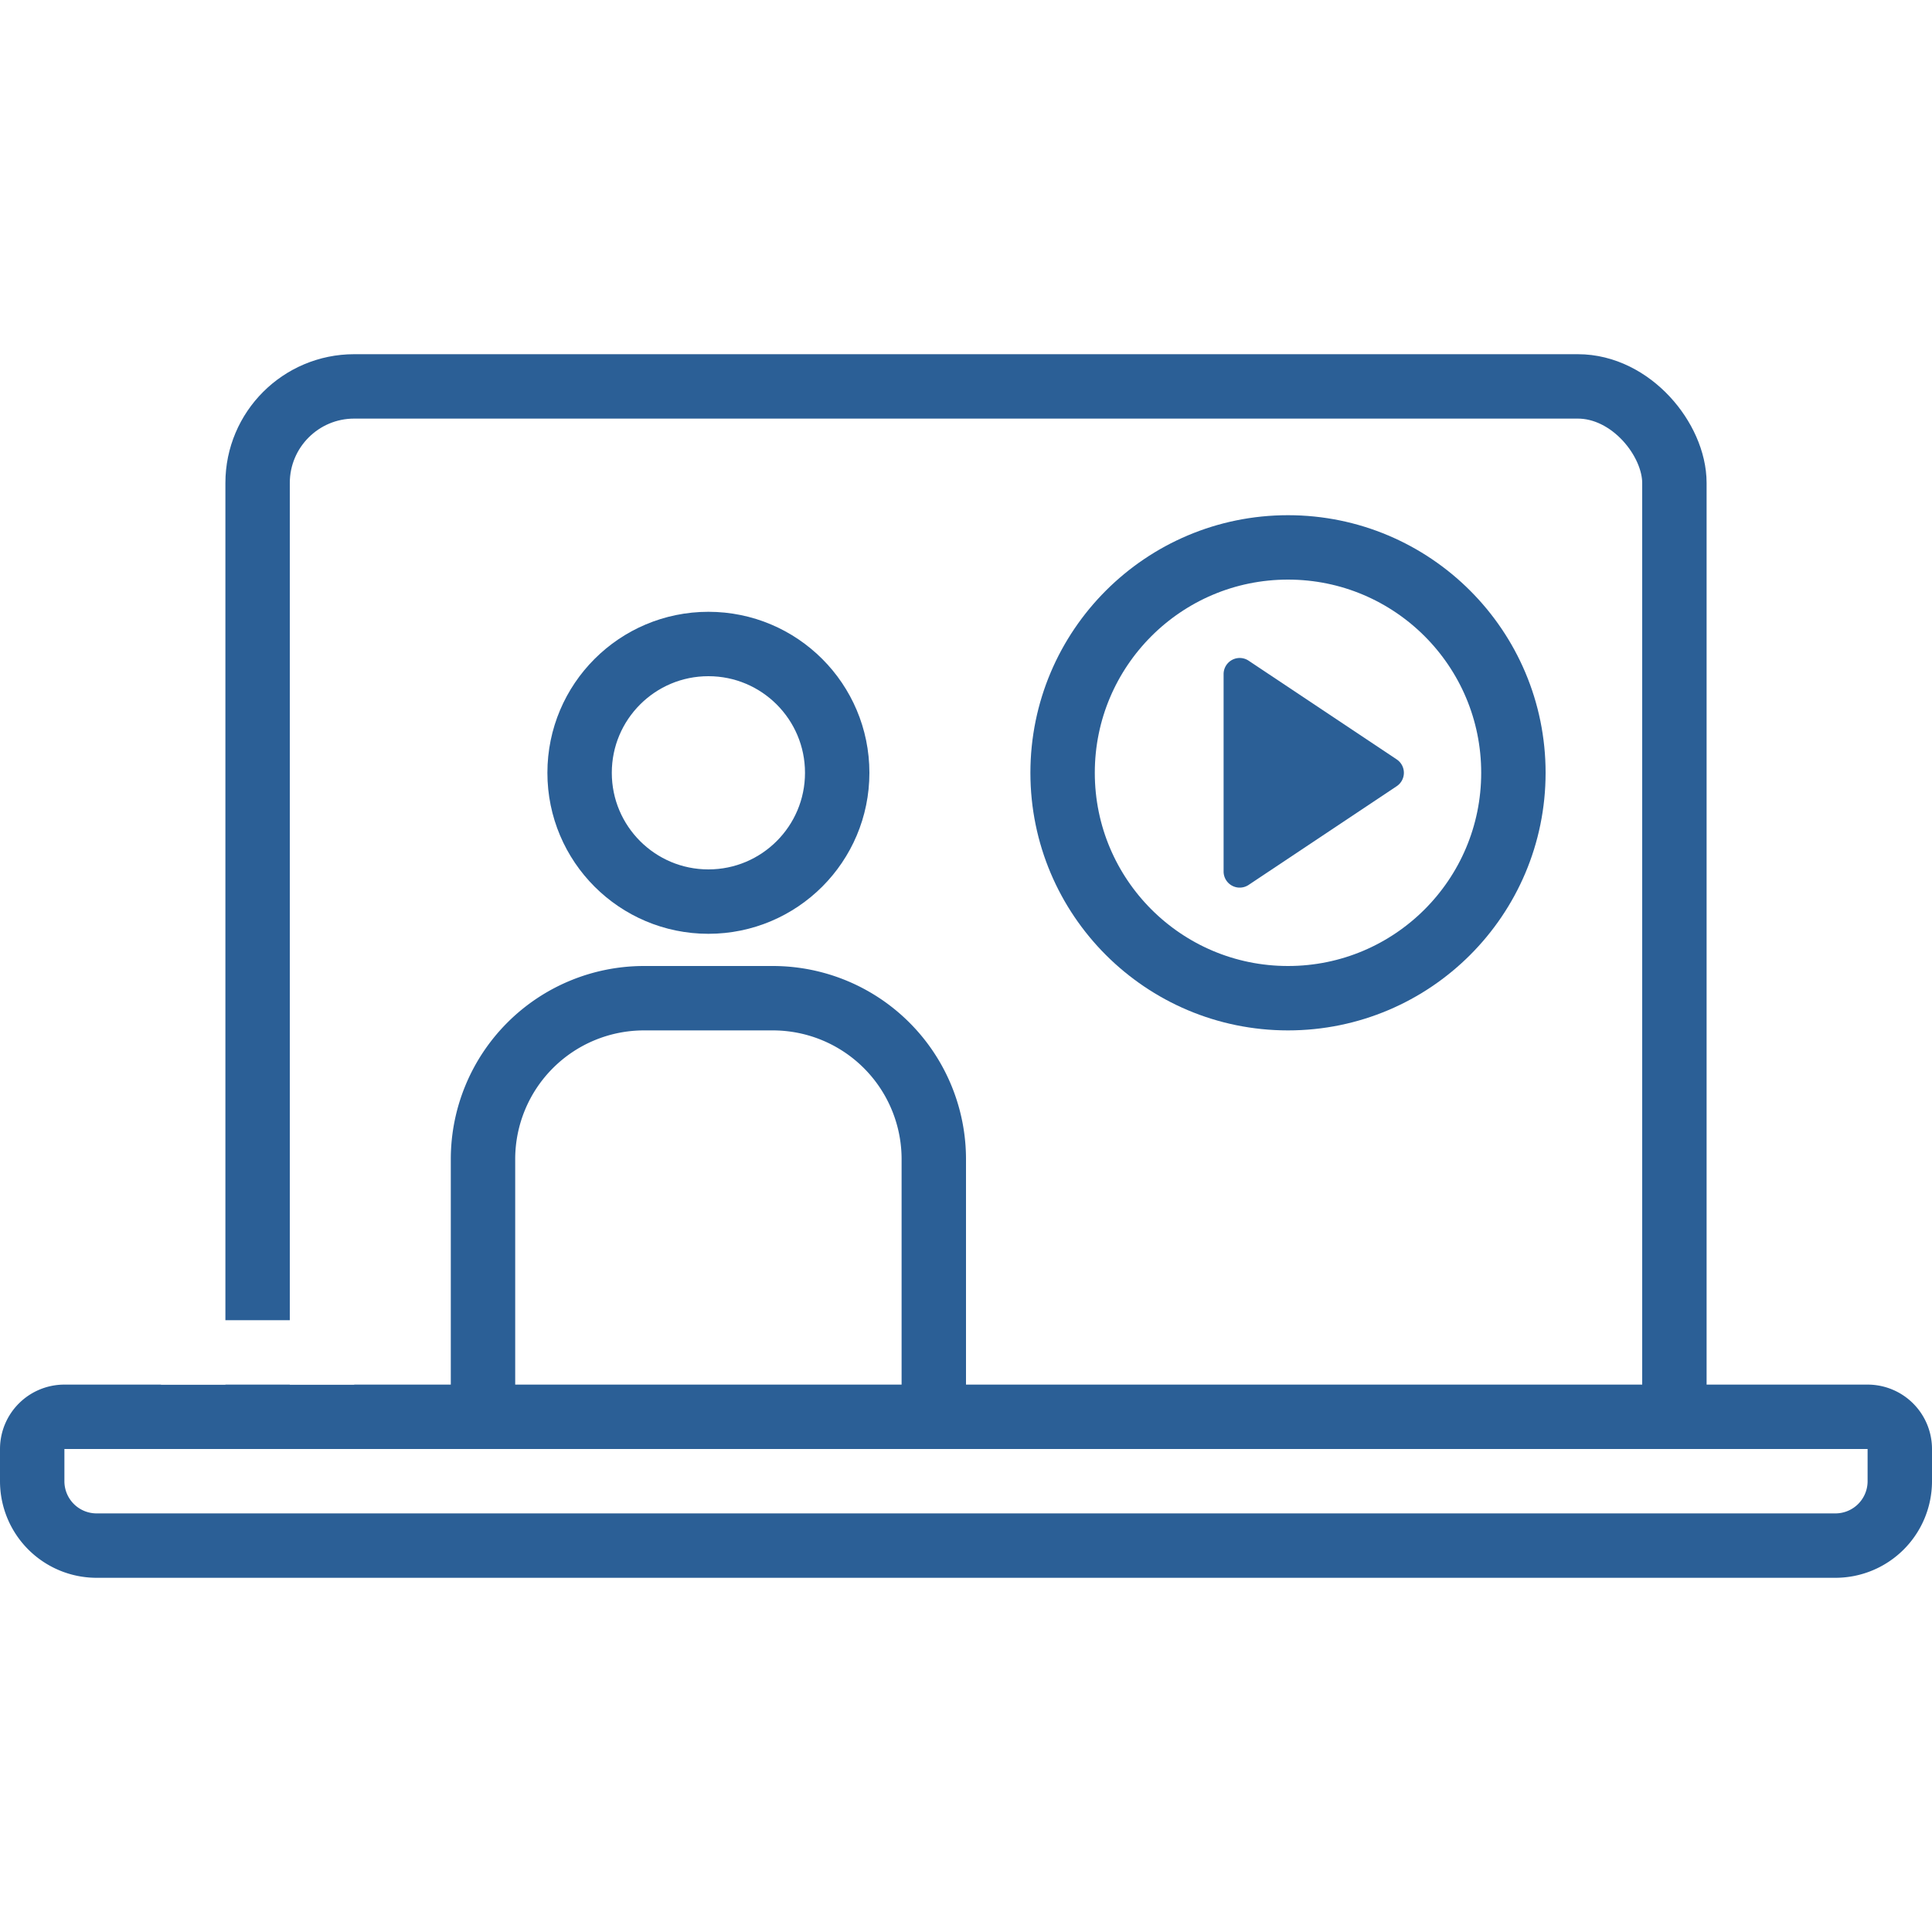 <svg xmlns="http://www.w3.org/2000/svg" width="60" height="60" viewBox="0 0 60 60">
    <g fill="none" fill-rule="evenodd">
        <path fill="#FFF" d="M0 0h60v60H0z"/>
        <g transform="translate(1 12)">
            <rect width="44" height="34" x="7" fill="#FFF" stroke="#2B5F96" stroke-width="2" rx="3"/>
            <circle cx="39" cy="12" r="7" fill="#FFF" stroke="#2B5F96" stroke-width="2"/>
            <path fill="#FFF" stroke="#2B5F96" stroke-width="2" d="M1 32h56a1 1 0 0 1 1 1v1a2 2 0 0 1-2 2H2a2 2 0 0 1-2-2v-1a1 1 0 0 1 1-1zM19 19h4a5 5 0 0 1 5 5v8H14v-8a5 5 0 0 1 5-5z"/>
            <circle cx="21" cy="12" r="4" fill="#FFF" stroke="#2B5F96" stroke-width="2"/>
            <path fill="#2B5F96" d="M42.376 12.416l-4.599 3.066a.5.5 0 0 1-.777-.416V8.934a.5.5 0 0 1 .777-.416l4.599 3.066a.5.5 0 0 1 0 .832z"/>
            <path fill="#FFF" d="M4 29h6v2H4z"/>
        </g>
    </g>
</svg>
